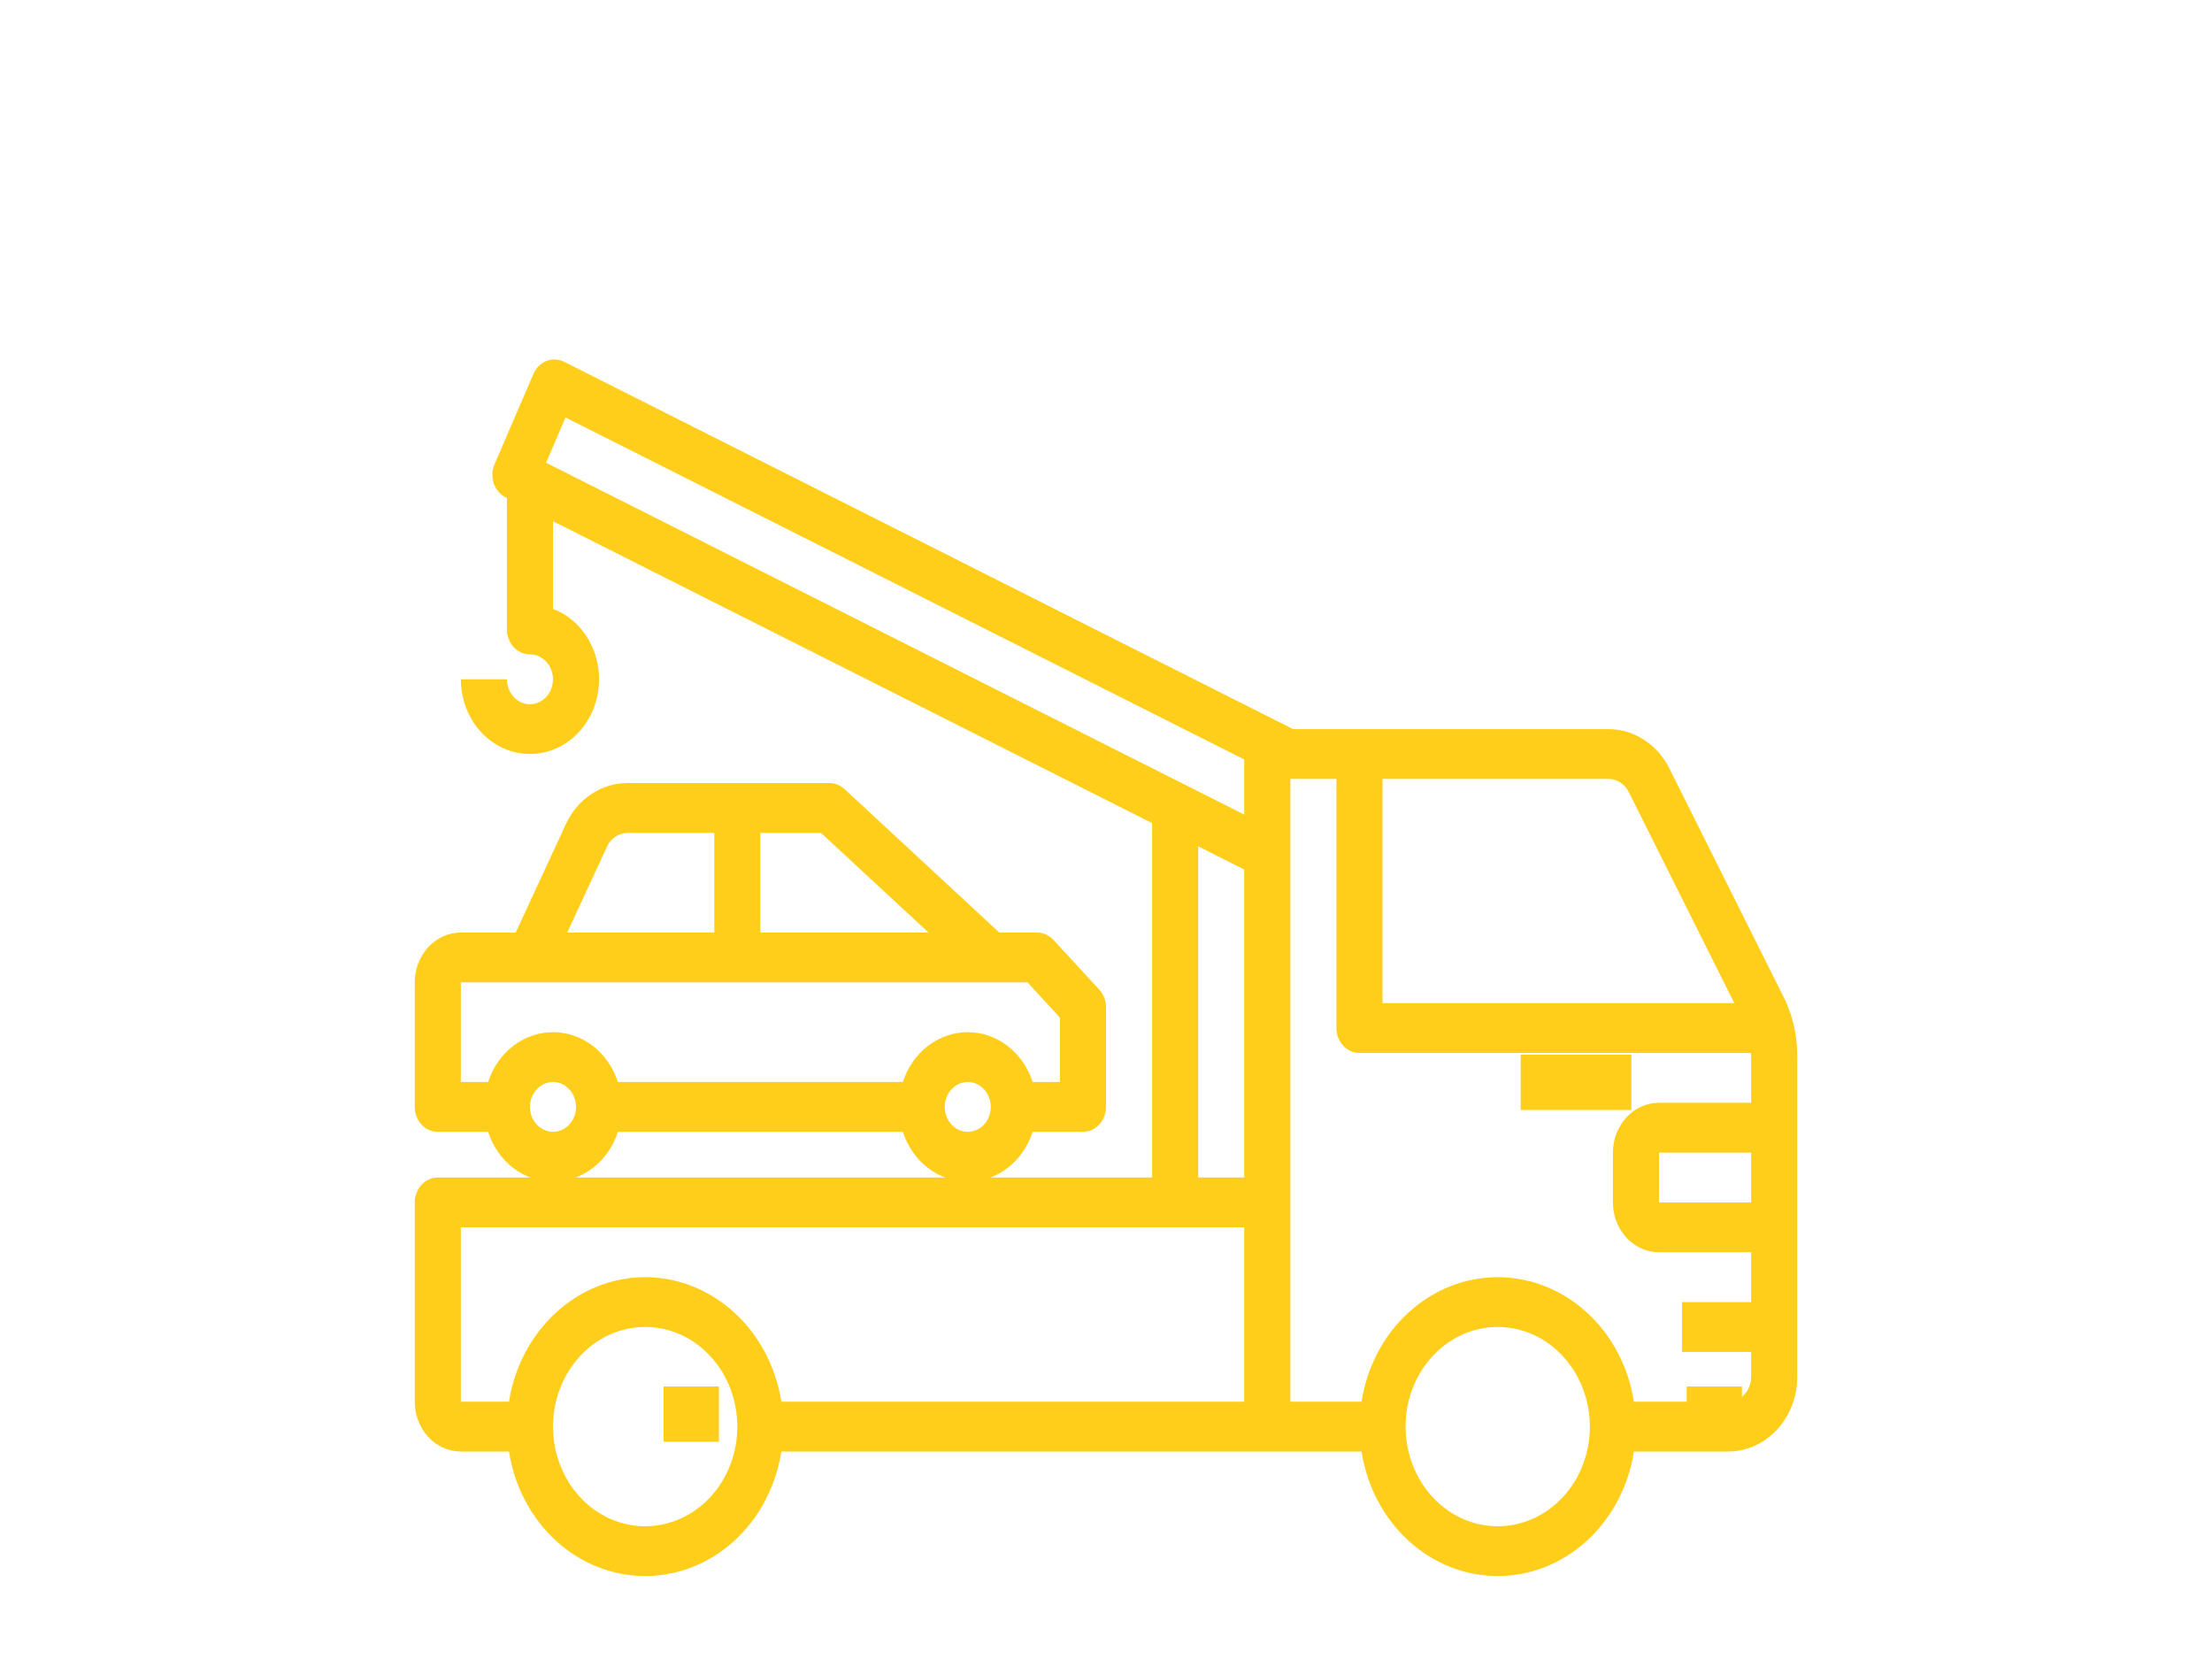 <?xml version="1.0" encoding="UTF-8"?> <svg xmlns="http://www.w3.org/2000/svg" viewBox="1960 2470 80 60" width="80" height="60"><path fill="#FFCE1A" stroke="none" fill-opacity="1" stroke-width="1" stroke-opacity="1" color="rgb(51, 51, 51)" font-size-adjust="none" id="tSvgc02c3f61c8" title="Path 1" d="M 2015 2508.145 C 2016.333 2508.145 2017.667 2508.145 2019 2508.145 C 2019 2508.812 2019 2509.478 2019 2510.145 C 2017.667 2510.145 2016.333 2510.145 2015 2510.145C 2015 2509.478 2015 2508.812 2015 2508.145Z M 1984 2520.145 C 1984.667 2520.145 1985.333 2520.145 1986 2520.145 C 1986 2520.812 1986 2521.478 1986 2522.145 C 1985.333 2522.145 1984.667 2522.145 1984 2522.145C 1984 2521.478 1984 2520.812 1984 2520.145Z M 2021 2520.145 C 2021.667 2520.145 2022.333 2520.145 2023 2520.145 C 2023 2520.812 2023 2521.478 2023 2522.145 C 2022.333 2522.145 2021.667 2522.145 2021 2522.145C 2021 2521.478 2021 2520.812 2021 2520.145Z"></path><path fill="#FFCE1A" stroke="none" fill-opacity="1" stroke-width="1" stroke-opacity="1" color="rgb(51, 51, 51)" font-size-adjust="none" id="tSvgae13938f0f" title="Path 2" d="M 2024.425 2505.896 C 2023.074 2503.193 2021.723 2500.49 2020.373 2497.788 C 2020.158 2497.359 2019.841 2497 2019.453 2496.751 C 2019.066 2496.501 2018.623 2496.369 2018.173 2496.37 C 2014.371 2496.37 2010.569 2496.37 2006.768 2496.37 C 1997.979 2491.941 1989.19 2487.513 1980.402 2483.084 C 1980.303 2483.034 1980.195 2483.006 1980.086 2483.001 C 1979.977 2482.996 1979.868 2483.014 1979.765 2483.055 C 1979.662 2483.095 1979.567 2483.157 1979.487 2483.237 C 1979.406 2483.317 1979.34 2483.413 1979.294 2483.521 C 1978.825 2484.611 1978.355 2485.701 1977.886 2486.791 C 1977.839 2486.898 1977.813 2487.015 1977.808 2487.133 C 1977.803 2487.252 1977.82 2487.37 1977.857 2487.482 C 1977.895 2487.593 1977.952 2487.696 1978.027 2487.783 C 1978.101 2487.87 1978.19 2487.941 1978.29 2487.991 C 1978.304 2487.997 1978.319 2488.004 1978.333 2488.01 C 1978.333 2489.595 1978.333 2491.181 1978.333 2492.766 C 1978.333 2493.005 1978.421 2493.234 1978.577 2493.403 C 1978.734 2493.572 1978.946 2493.667 1979.167 2493.667 C 1979.331 2493.667 1979.493 2493.72 1979.63 2493.819 C 1979.767 2493.918 1979.873 2494.058 1979.937 2494.223 C 1980 2494.387 1980.016 2494.569 1979.984 2494.743 C 1979.952 2494.918 1979.872 2495.079 1979.756 2495.205 C 1979.639 2495.331 1979.491 2495.417 1979.329 2495.451 C 1979.168 2495.486 1979 2495.468 1978.848 2495.4 C 1978.695 2495.332 1978.565 2495.216 1978.474 2495.068 C 1978.382 2494.92 1978.333 2494.746 1978.333 2494.568 C 1977.778 2494.568 1977.222 2494.568 1976.667 2494.568 C 1976.667 2495.063 1976.793 2495.549 1977.031 2495.972 C 1977.269 2496.396 1977.611 2496.74 1978.018 2496.968 C 1978.425 2497.195 1978.882 2497.298 1979.339 2497.263 C 1979.796 2497.229 1980.236 2497.06 1980.61 2496.774 C 1980.984 2496.488 1981.279 2496.096 1981.461 2495.641 C 1981.643 2495.187 1981.706 2494.686 1981.643 2494.196 C 1981.58 2493.705 1981.393 2493.242 1981.104 2492.858 C 1980.814 2492.474 1980.432 2492.184 1980 2492.019 C 1980 2490.962 1980 2489.906 1980 2488.85 C 1987.222 2492.489 1994.444 2496.128 2001.667 2499.768 C 2001.667 2504.041 2001.667 2508.313 2001.667 2512.586 C 1993.056 2512.586 1984.444 2512.586 1975.833 2512.586 C 1975.612 2512.586 1975.4 2512.681 1975.244 2512.85 C 1975.088 2513.019 1975 2513.248 1975 2513.487 C 1975 2515.889 1975 2518.292 1975 2520.694 C 1975 2521.172 1975.176 2521.631 1975.488 2521.968 C 1975.801 2522.306 1976.225 2522.496 1976.667 2522.496 C 1977.247 2522.496 1977.828 2522.496 1978.408 2522.496 C 1978.604 2523.755 1979.206 2524.898 1980.108 2525.723 C 1981.01 2526.548 1982.152 2527 1983.333 2527 C 1984.514 2527 1985.657 2526.548 1986.559 2525.723 C 1987.46 2524.898 1988.062 2523.755 1988.258 2522.496 C 1995.253 2522.496 2002.247 2522.496 2009.242 2522.496 C 2009.438 2523.755 2010.04 2524.898 2010.941 2525.723 C 2011.843 2526.548 2012.986 2527 2014.167 2527 C 2015.348 2527 2016.49 2526.548 2017.392 2525.723 C 2018.294 2524.898 2018.896 2523.755 2019.092 2522.496 C 2020.228 2522.496 2021.364 2522.496 2022.5 2522.496 C 2023.163 2522.496 2023.799 2522.211 2024.268 2521.705 C 2024.737 2521.198 2025 2520.51 2025 2519.793 C 2025 2515.922 2025 2512.05 2025 2508.179C 2025.002 2507.376 2024.803 2506.587 2024.425 2505.896Z M 2018.906 2498.644 C 2020.178 2501.189 2021.45 2503.735 2022.723 2506.28 C 2018.482 2506.28 2014.241 2506.28 2010 2506.28 C 2010 2503.577 2010 2500.874 2010 2498.171 C 2012.724 2498.171 2015.448 2498.171 2018.173 2498.171 C 2018.323 2498.171 2018.47 2498.215 2018.6 2498.299C 2018.729 2498.382 2018.834 2498.501 2018.906 2498.644Z M 1980.453 2485.098 C 1988.636 2489.221 1996.818 2493.344 2005 2497.467 C 2005 2498.131 2005 2498.796 2005 2499.461 C 1996.583 2495.219 1988.167 2490.977 1979.75 2486.735C 1979.984 2486.189 1980.219 2485.644 1980.453 2485.098Z M 2003.333 2500.608 C 2003.889 2500.888 2004.444 2501.168 2005 2501.448 C 2005 2505.161 2005 2508.873 2005 2512.586 C 2004.444 2512.586 2003.889 2512.586 2003.333 2512.586C 2003.333 2508.594 2003.333 2504.601 2003.333 2500.608Z M 1983.333 2525.199 C 1982.674 2525.199 1982.03 2524.988 1981.481 2524.592 C 1980.933 2524.196 1980.506 2523.633 1980.254 2522.974 C 1980.001 2522.316 1979.935 2521.591 1980.064 2520.892 C 1980.193 2520.193 1980.51 2519.551 1980.976 2519.047 C 1981.442 2518.543 1982.036 2518.2 1982.683 2518.061 C 1983.33 2517.922 1984 2517.993 1984.609 2518.266 C 1985.218 2518.539 1985.739 2519.001 1986.105 2519.593 C 1986.471 2520.186 1986.667 2520.883 1986.667 2521.595 C 1986.667 2522.551 1986.316 2523.468 1985.69 2524.143C 1985.065 2524.819 1984.217 2525.199 1983.333 2525.199Z M 1983.333 2516.19 C 1982.153 2516.192 1981.011 2516.645 1980.11 2517.47 C 1979.209 2518.294 1978.606 2519.436 1978.408 2520.694 C 1977.828 2520.694 1977.247 2520.694 1976.667 2520.694 C 1976.667 2518.592 1976.667 2516.49 1976.667 2514.388 C 1986.111 2514.388 1995.556 2514.388 2005 2514.388 C 2005 2516.49 2005 2518.592 2005 2520.694 C 1999.419 2520.694 1993.839 2520.694 1988.258 2520.694 C 1988.061 2519.436 1987.458 2518.294 1986.557 2517.47C 1985.655 2516.645 1984.514 2516.192 1983.333 2516.19Z M 2014.167 2525.199 C 2013.507 2525.199 2012.863 2524.988 2012.315 2524.592 C 2011.767 2524.196 2011.339 2523.633 2011.087 2522.974 C 2010.835 2522.316 2010.769 2521.591 2010.897 2520.892 C 2011.026 2520.193 2011.343 2519.551 2011.81 2519.047 C 2012.276 2518.543 2012.87 2518.2 2013.516 2518.061 C 2014.163 2517.922 2014.833 2517.993 2015.442 2518.266 C 2016.051 2518.539 2016.572 2519.001 2016.938 2519.593 C 2017.304 2520.186 2017.5 2520.883 2017.5 2521.595 C 2017.5 2522.551 2017.149 2523.468 2016.524 2524.143C 2015.899 2524.819 2015.051 2525.199 2014.167 2525.199Z M 2022.5 2520.694 C 2021.364 2520.694 2020.228 2520.694 2019.092 2520.694 C 2018.896 2519.435 2018.294 2518.292 2017.392 2517.468 C 2016.49 2516.643 2015.348 2516.191 2014.167 2516.191 C 2012.986 2516.191 2011.843 2516.643 2010.941 2517.468 C 2010.04 2518.292 2009.438 2519.435 2009.242 2520.694 C 2008.383 2520.694 2007.525 2520.694 2006.667 2520.694 C 2006.667 2513.187 2006.667 2505.679 2006.667 2498.171 C 2007.222 2498.171 2007.778 2498.171 2008.333 2498.171 C 2008.333 2501.174 2008.333 2504.178 2008.333 2507.181 C 2008.333 2507.42 2008.421 2507.649 2008.577 2507.818 C 2008.734 2507.987 2008.946 2508.082 2009.167 2508.082 C 2013.885 2508.082 2018.603 2508.082 2023.321 2508.082 C 2023.321 2508.114 2023.333 2508.145 2023.333 2508.179 C 2023.333 2508.747 2023.333 2509.315 2023.333 2509.883 C 2022.222 2509.883 2021.111 2509.883 2020 2509.883 C 2019.558 2509.883 2019.134 2510.073 2018.822 2510.411 C 2018.509 2510.749 2018.333 2511.207 2018.333 2511.685 C 2018.333 2512.286 2018.333 2512.886 2018.333 2513.487 C 2018.333 2513.965 2018.509 2514.423 2018.822 2514.761 C 2019.134 2515.099 2019.558 2515.289 2020 2515.289 C 2021.111 2515.289 2022.222 2515.289 2023.333 2515.289 C 2023.333 2515.889 2023.333 2516.49 2023.333 2517.091 C 2022.5 2517.091 2021.667 2517.091 2020.833 2517.091 C 2020.833 2517.691 2020.833 2518.292 2020.833 2518.893 C 2021.667 2518.893 2022.5 2518.893 2023.333 2518.893 C 2023.333 2519.193 2023.333 2519.493 2023.333 2519.793 C 2023.333 2520.032 2023.245 2520.262 2023.089 2520.431C 2022.933 2520.599 2022.721 2520.694 2022.5 2520.694Z M 2023.333 2511.685 C 2023.333 2512.286 2023.333 2512.886 2023.333 2513.487 C 2022.222 2513.487 2021.111 2513.487 2020 2513.487 C 2020 2512.886 2020 2512.286 2020 2511.685C 2021.111 2511.685 2022.222 2511.685 2023.333 2511.685Z"></path><path fill="#FFCE1A" stroke="none" fill-opacity="1" stroke-width="1" stroke-opacity="1" color="rgb(51, 51, 51)" font-size-adjust="none" id="tSvg15ea7d13f78" title="Path 3" d="M 1982.347 2510.934 C 1985.782 2510.934 1989.218 2510.934 1992.653 2510.934 C 1992.823 2511.461 1993.14 2511.917 1993.561 2512.24 C 1993.981 2512.563 1994.484 2512.737 1995 2512.737 C 1995.516 2512.737 1996.019 2512.563 1996.439 2512.24 C 1996.86 2511.917 1997.177 2511.461 1997.347 2510.934 C 1997.953 2510.934 1998.56 2510.934 1999.167 2510.934 C 1999.388 2510.934 1999.6 2510.839 1999.756 2510.67 C 1999.912 2510.501 2000 2510.272 2000 2510.033 C 2000 2508.832 2000 2507.631 2000 2506.43 C 2000 2506.191 1999.913 2505.962 1999.758 2505.793 C 1999.204 2505.193 1998.651 2504.592 1998.098 2503.992 C 1998.021 2503.908 1997.929 2503.841 1997.827 2503.796 C 1997.726 2503.75 1997.617 2503.727 1997.507 2503.727 C 1997.052 2503.727 1996.597 2503.727 1996.142 2503.727 C 1994.275 2501.997 1992.409 2500.268 1990.543 2498.538 C 1990.391 2498.398 1990.199 2498.321 1990 2498.321 C 1987.566 2498.321 1985.131 2498.321 1982.697 2498.321 C 1982.232 2498.319 1981.776 2498.459 1981.381 2498.723 C 1980.986 2498.987 1980.667 2499.365 1980.461 2499.815 C 1979.858 2501.119 1979.255 2502.423 1978.652 2503.727 C 1977.99 2503.727 1977.328 2503.727 1976.667 2503.727 C 1976.225 2503.727 1975.801 2503.917 1975.488 2504.255 C 1975.176 2504.592 1975 2505.051 1975 2505.529 C 1975 2507.03 1975 2508.532 1975 2510.033 C 1975 2510.272 1975.088 2510.501 1975.244 2510.67 C 1975.4 2510.839 1975.612 2510.934 1975.833 2510.934 C 1976.44 2510.934 1977.047 2510.934 1977.653 2510.934 C 1977.823 2511.461 1978.14 2511.917 1978.561 2512.24 C 1978.981 2512.563 1979.484 2512.737 1980 2512.737 C 1980.516 2512.737 1981.019 2512.563 1981.439 2512.24C 1981.86 2511.917 1982.177 2511.461 1982.347 2510.934Z M 1995 2510.934 C 1994.835 2510.934 1994.674 2510.881 1994.537 2510.782 C 1994.4 2510.683 1994.293 2510.543 1994.23 2510.378 C 1994.167 2510.213 1994.151 2510.032 1994.183 2509.857 C 1994.215 2509.683 1994.294 2509.522 1994.411 2509.396 C 1994.527 2509.27 1994.676 2509.184 1994.837 2509.15 C 1994.999 2509.115 1995.167 2509.133 1995.319 2509.201 C 1995.471 2509.269 1995.601 2509.385 1995.693 2509.533 C 1995.784 2509.681 1995.833 2509.855 1995.833 2510.033 C 1995.833 2510.272 1995.745 2510.501 1995.589 2510.67C 1995.433 2510.839 1995.221 2510.934 1995 2510.934Z M 1993.583 2503.727 C 1991.556 2503.727 1989.528 2503.727 1987.5 2503.727 C 1987.5 2502.526 1987.5 2501.324 1987.5 2500.123 C 1988.231 2500.123 1988.961 2500.123 1989.692 2500.123C 1990.989 2501.324 1992.286 2502.526 1993.583 2503.727Z M 1981.952 2500.621 C 1982.02 2500.471 1982.127 2500.345 1982.258 2500.257 C 1982.39 2500.169 1982.542 2500.123 1982.697 2500.123 C 1983.742 2500.123 1984.788 2500.123 1985.833 2500.123 C 1985.833 2501.324 1985.833 2502.526 1985.833 2503.727 C 1984.061 2503.727 1982.288 2503.727 1980.515 2503.727C 1980.994 2502.692 1981.473 2501.656 1981.952 2500.621Z M 1976.667 2505.529 C 1983.498 2505.529 1990.33 2505.529 1997.162 2505.529 C 1997.552 2505.953 1997.943 2506.377 1998.333 2506.802 C 1998.333 2507.579 1998.333 2508.355 1998.333 2509.132 C 1998.004 2509.132 1997.676 2509.132 1997.347 2509.132 C 1997.177 2508.606 1996.86 2508.149 1996.439 2507.826 C 1996.019 2507.503 1995.516 2507.33 1995 2507.33 C 1994.484 2507.33 1993.981 2507.503 1993.561 2507.826 C 1993.14 2508.149 1992.823 2508.606 1992.653 2509.132 C 1989.218 2509.132 1985.782 2509.132 1982.347 2509.132 C 1982.177 2508.606 1981.86 2508.149 1981.439 2507.826 C 1981.019 2507.503 1980.516 2507.33 1980 2507.33 C 1979.484 2507.33 1978.981 2507.503 1978.561 2507.826 C 1978.14 2508.149 1977.823 2508.606 1977.653 2509.132 C 1977.324 2509.132 1976.996 2509.132 1976.667 2509.132C 1976.667 2507.931 1976.667 2506.73 1976.667 2505.529Z M 1980 2510.934 C 1979.835 2510.934 1979.674 2510.881 1979.537 2510.782 C 1979.4 2510.683 1979.293 2510.543 1979.23 2510.378 C 1979.167 2510.213 1979.151 2510.032 1979.183 2509.857 C 1979.215 2509.683 1979.294 2509.522 1979.411 2509.396 C 1979.527 2509.27 1979.676 2509.184 1979.837 2509.15 C 1979.999 2509.115 1980.167 2509.133 1980.319 2509.201 C 1980.471 2509.269 1980.601 2509.385 1980.693 2509.533 C 1980.784 2509.681 1980.833 2509.855 1980.833 2510.033 C 1980.833 2510.272 1980.746 2510.501 1980.589 2510.67C 1980.433 2510.839 1980.221 2510.934 1980 2510.934Z"></path><defs></defs></svg> 